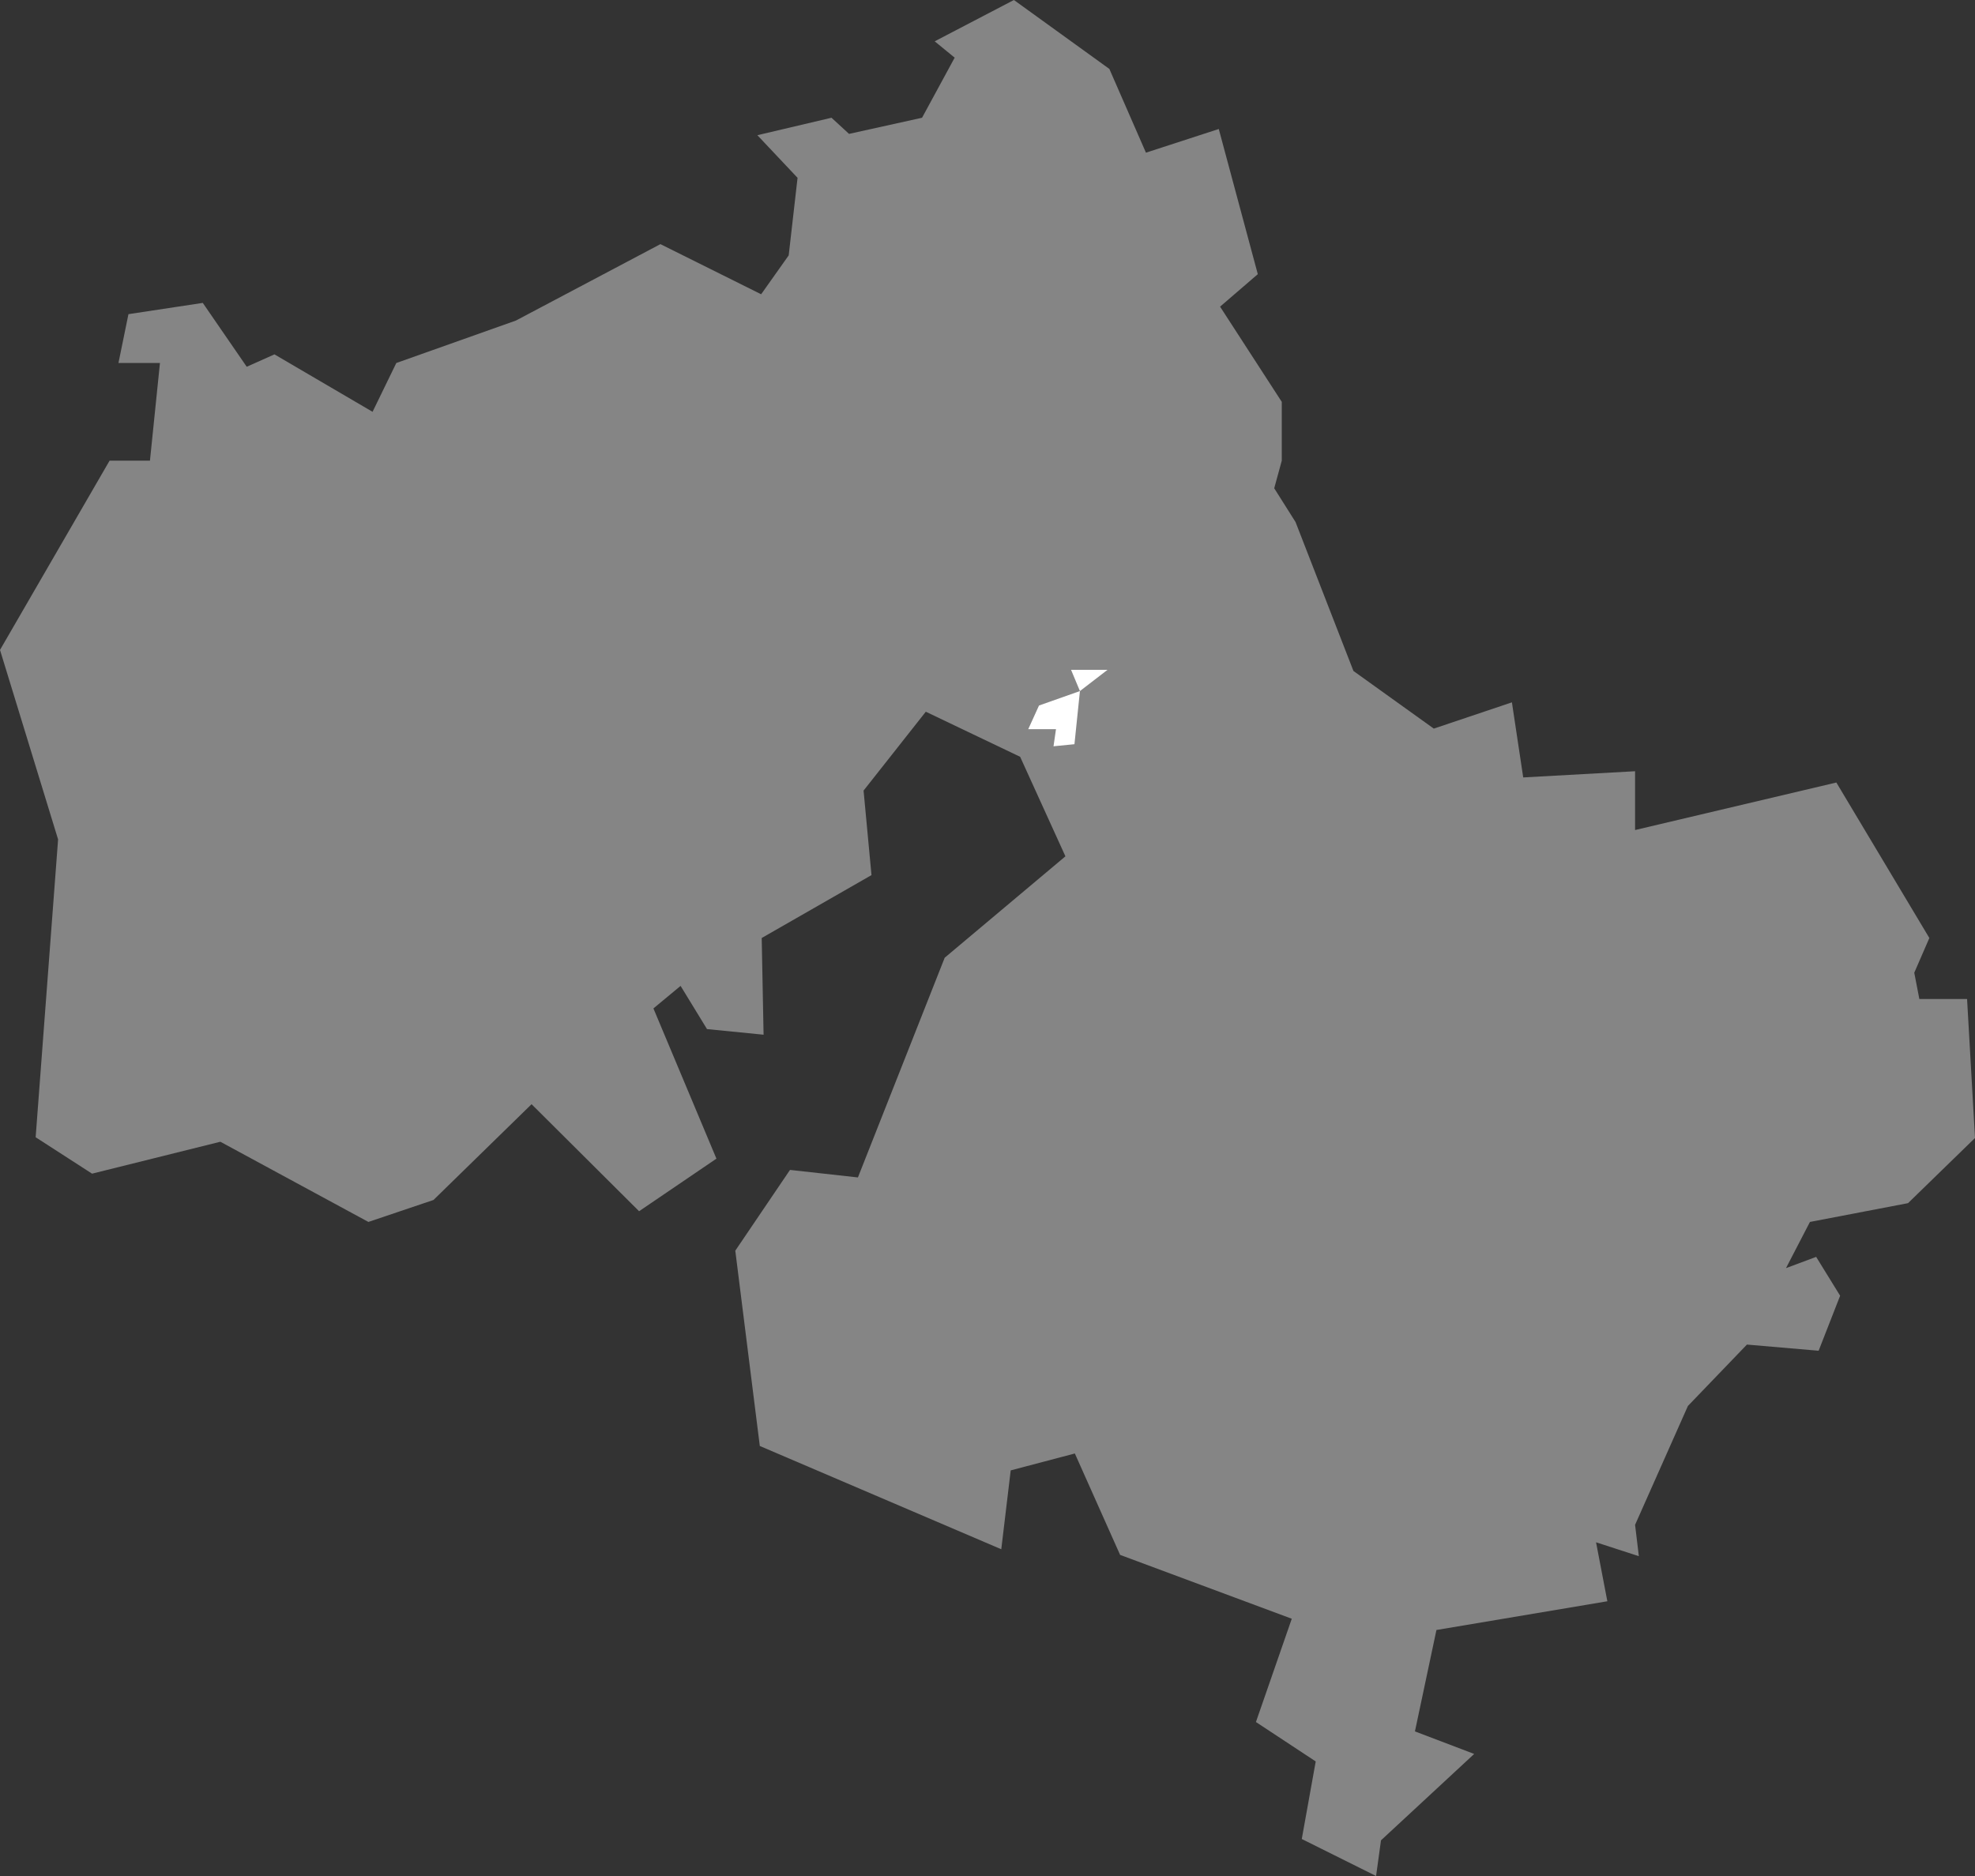 <svg width="80" height="76" viewBox="0 0 80 76" fill="none" xmlns="http://www.w3.org/2000/svg">
<rect x="0" y="0" width="80" height="76" fill="#333333" stroke="none"/>
<path opacity="0.4" d="M4.439 18.662H6.074L6.479 14.706H4.798L5.203 12.727L8.214 12.271L9.994 14.858L11.117 14.356L15.091 16.683L16.053 14.706L20.898 12.986L26.751 9.89L30.831 11.921L31.947 10.346L32.306 7.204L30.678 5.477L33.681 4.77L34.392 5.424L37.349 4.77L38.67 2.336L37.861 1.674L41.07 0L44.936 2.792L46.418 6.185L49.368 5.226L50.949 11.107L49.421 12.423L51.92 16.28V18.662L51.614 19.78L52.478 21.149L54.823 27.182L58.078 29.517L61.242 28.453L61.7 31.495L66.231 31.244V33.626L74.384 31.701L78.151 38L77.54 39.407L77.746 40.472H79.679L80 46.102L77.287 48.742L73.314 49.503L72.344 51.374L73.566 50.918L74.537 52.492L73.666 54.721L70.762 54.471L68.371 56.958L66.231 61.774L66.384 63.044L64.65 62.481L65.108 64.87L58.185 66.034L57.314 70.142L59.714 71.055L55.939 74.555L55.74 76L52.73 74.501L53.295 71.359L50.873 69.762L52.325 65.578L45.371 62.991L43.538 58.883L40.94 59.568L40.558 62.763L30.777 58.579L29.784 50.667L32 47.395L34.751 47.7L38.266 38.799L43.156 34.691L41.322 30.659L37.501 28.833L34.98 32.028L35.301 35.452L30.854 38L30.93 41.918L28.638 41.69L27.568 39.94L26.468 40.853L29.02 46.939L25.887 49.069L21.532 44.733L17.559 48.613L14.923 49.503L8.925 46.254L3.729 47.547L1.444 46.072L2.353 34.006L0 26.33L4.439 18.662Z" fill="white"/>
<path d="M42.086 28.582L41.65 29.541H42.774L42.674 30.233L43.522 30.149L43.744 27.996L44.86 27.137H43.385L43.744 27.996L42.086 28.582Z" fill="white"/>
</svg>
